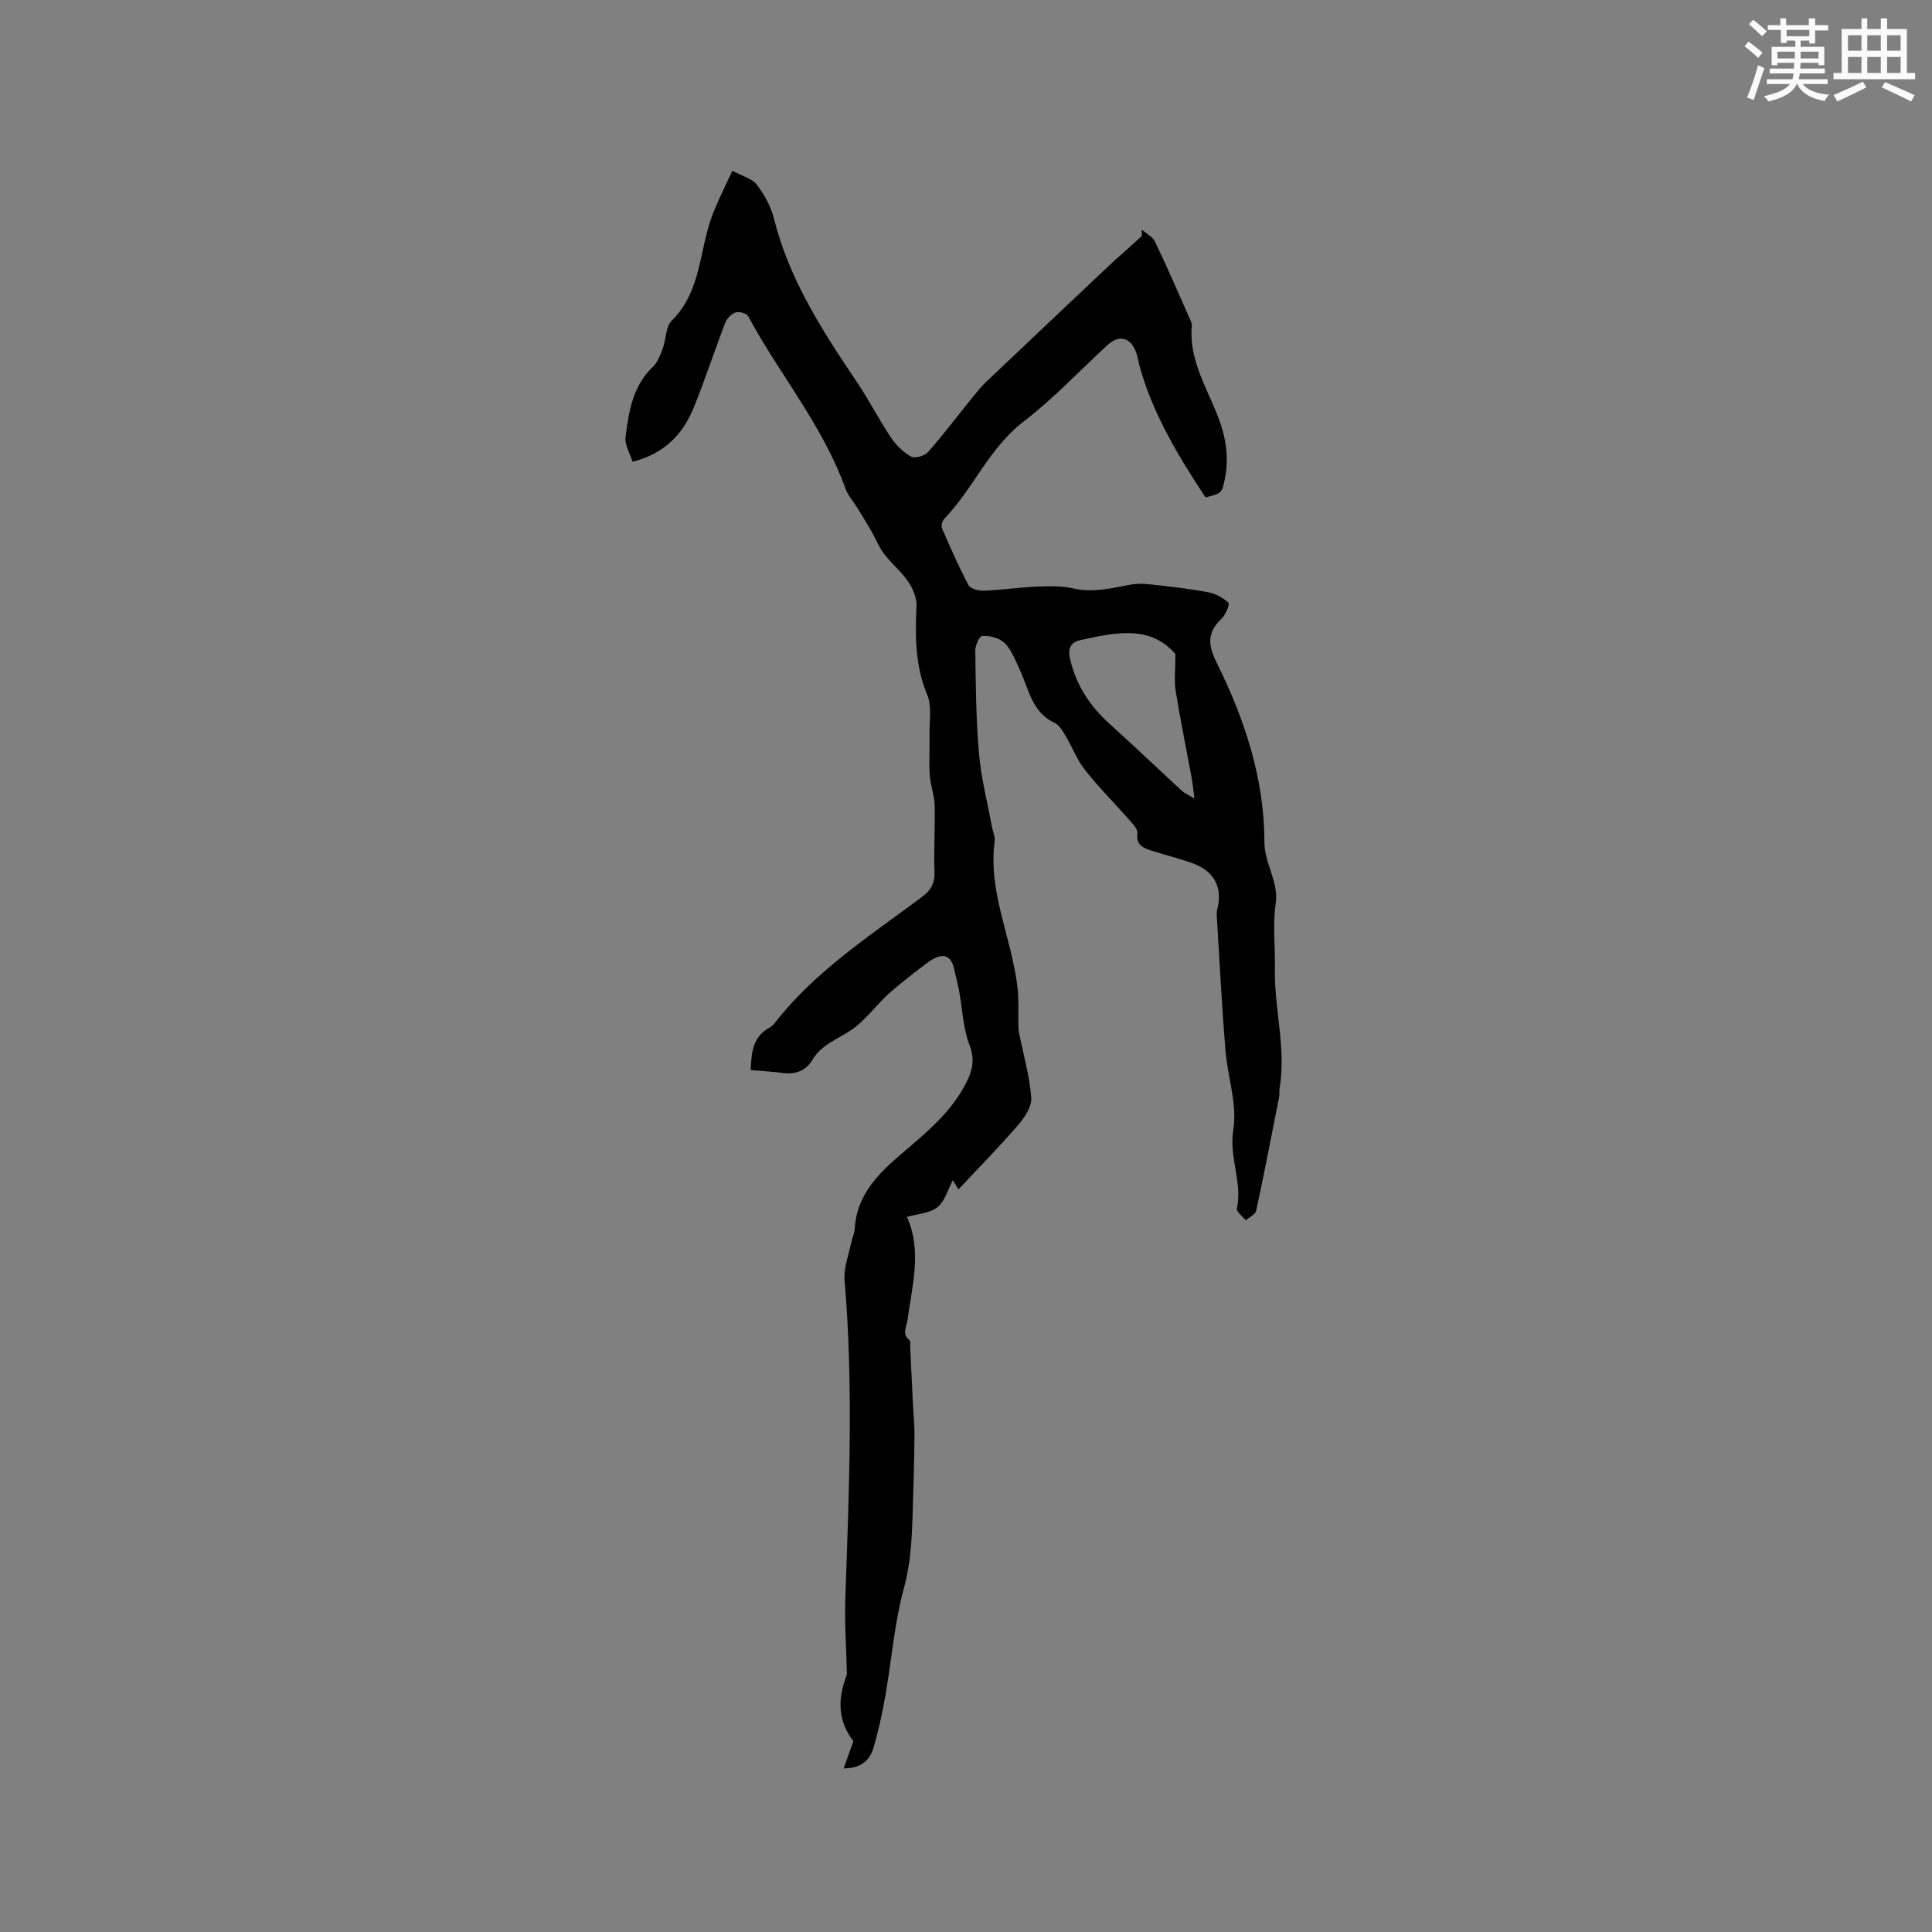 <svg enable-background="new 0 0 400 400" viewBox="0 0 400 400" xmlns="http://www.w3.org/2000/svg"><rect x="0" y="0" width="400" height="400" fill="#808080" stroke="none"/><path d="m155.43 221.55c.13-3.59.39-6.92 3.94-8.82.45-.24.83-.67 1.15-1.08 8.37-10.68 19.65-17.95 30.33-25.92 1.9-1.42 2.72-2.85 2.63-5.25-.17-4.55.16-9.12.03-13.67-.06-2.15-.88-4.28-1.02-6.44-.18-2.71.02-5.45-.04-8.17-.06-2.82.53-5.96-.49-8.4-2.52-6.02-2.49-12.12-2.21-18.39.07-1.66-.76-3.58-1.74-5.01-1.42-2.09-3.45-3.74-4.99-5.75-1.06-1.38-1.69-3.08-2.57-4.61-.92-1.6-1.89-3.17-2.85-4.74-.87-1.42-2.05-2.72-2.6-4.25-4.68-13.02-13.67-23.6-20.11-35.61-.31-.59-1.86-.99-2.6-.75-.86.29-1.79 1.24-2.13 2.12-2.24 5.82-4.17 11.76-6.52 17.54-2.25 5.54-6.07 9.61-12.68 11.25-.53-1.74-1.64-3.47-1.45-5.04.66-5.29 1.45-10.61 5.67-14.62 1-.95 1.54-2.48 2.05-3.84.7-1.88.57-4.44 1.82-5.68 6.32-6.23 5.66-14.97 8.63-22.38 1.24-3.1 2.76-6.09 3.95-8.69 2.04 1.11 4.07 1.6 5.06 2.89 1.57 2.05 2.91 4.51 3.54 7 3.15 12.6 10.02 23.24 17.14 33.8 2.53 3.76 4.6 7.82 7.12 11.59 1.05 1.56 2.54 3.02 4.17 3.92.79.43 2.79-.17 3.49-.97 3.21-3.64 6.14-7.53 9.2-11.31.86-1.07 1.72-2.15 2.7-3.09 8.92-8.47 17.86-16.91 26.8-25.35.46-.43.97-.81 1.44-1.24 1.39-1.25 2.76-2.5 4.14-3.75-.02-.44-.04-.87-.06-1.31.94.82 2.26 1.47 2.76 2.5 2.47 5.15 4.73 10.4 7.05 15.62.26.58.61 1.22.56 1.8-.59 6.81 2.89 12.46 5.27 18.39 1.74 4.35 2.52 8.73 1.57 13.35-.6 2.92-.62 2.92-3.98 3.8-5.51-8.35-10.71-16.91-13.53-26.7-.32-1.12-.47-2.29-.87-3.38-1.17-3.11-3.51-3.68-5.92-1.46-5.77 5.31-11.18 11.1-17.38 15.85-7.14 5.48-10.38 13.87-16.39 20.1-.42.44-.71 1.47-.49 1.97 1.72 3.97 3.46 7.94 5.48 11.75.4.76 2.07 1.22 3.13 1.18 3.7-.15 7.39-.7 11.09-.85 2.52-.11 5.13-.16 7.56.39 4.12.94 7.95-.11 11.89-.81 1.31-.23 2.71-.19 4.04-.04 3.97.45 7.96.89 11.88 1.62 1.53.28 3.11 1.12 4.24 2.16.32.29-.58 2.54-1.44 3.35-3.05 2.87-2.78 5.5-.96 9.16 5.78 11.61 9.84 23.97 9.85 36.97 0 4.66 3.02 8.22 2.33 12.88-.64 4.36-.06 8.89-.16 13.34-.18 8.35 2.4 16.59.96 24.99-.09.52.03 1.07-.07 1.59-1.55 7.86-3.06 15.73-4.75 23.57-.17.8-1.42 1.37-2.17 2.04-.65-.82-1.97-1.79-1.83-2.45 1.17-5.48-1.67-10.61-.75-16.3.86-5.3-1.2-11.04-1.64-16.61-.73-9.06-1.19-18.15-1.75-27.22-.04-.62-.06-1.28.09-1.88 1.14-4.5-.68-7.93-5.27-9.53-2.79-.98-5.67-1.69-8.49-2.6-1.66-.53-3.11-1.18-2.79-3.53.11-.79-.84-1.84-1.51-2.6-3.08-3.5-6.4-6.81-9.29-10.46-1.71-2.16-2.72-4.85-4.15-7.25-.56-.94-1.21-2.09-2.12-2.52-2.93-1.38-4.43-3.77-5.51-6.62-.86-2.28-1.77-4.55-2.83-6.73-.64-1.31-1.39-2.79-2.51-3.58-1.15-.81-2.86-1.23-4.25-1.09-.59.06-1.42 2-1.4 3.07.11 7.09.15 14.21.77 21.27.45 5.14 1.77 10.19 2.71 15.29.17.94.66 1.9.54 2.8-1.42 10.49 3.47 19.98 4.69 30.04.35 2.87.15 5.8.22 8.7.01.39.1.78.17 1.17.89 4.43 2.17 8.82 2.49 13.29.13 1.85-1.45 4.14-2.83 5.73-3.88 4.49-8.05 8.72-12.23 13.19-.48-.76-.9-1.43-1.18-1.88-1.05 1.96-1.65 4.37-3.19 5.58-1.61 1.27-4.13 1.38-6.3 2 3.14 7.1 1.06 14.18.13 21.24-.2 1.52-1.27 2.95.4 4.31.27.22.12.99.14 1.5.17 3.64.34 7.28.52 10.92.12 2.53.39 5.05.36 7.58-.05 5.3-.21 10.6-.38 15.9-.16 5.16-.38 10.2-1.79 15.35-1.99 7.26-2.55 14.91-3.86 22.37-.64 3.64-1.43 7.27-2.47 10.8-.76 2.58-2.61 4.21-6.16 4.22.76-2.13 1.38-3.85 2.02-5.64-3.12-3.99-3.3-8.45-1.59-13.14.1-.27.25-.54.24-.81-.11-5.24-.5-10.49-.32-15.71.75-21.92 1.72-43.84-.16-65.76-.22-2.56.87-5.25 1.4-7.87.19-.93.65-1.83.7-2.76.36-6.87 4.73-11.31 9.49-15.39 5.25-4.49 10.63-8.8 13.75-15.19 1.18-2.42 1.64-4.59.53-7.47-1.34-3.48-1.46-7.44-2.15-11.18-.29-1.56-.7-3.09-1.05-4.63-.72-3.25-2.79-3.34-5.7-1.13-2.59 1.97-5.18 3.95-7.61 6.09-1.78 1.57-3.29 3.44-4.97 5.13-.86.86-1.75 1.71-2.74 2.4-2.89 2.01-6.39 3.12-8.36 6.43-1.29 2.17-3.44 2.99-6.03 2.65-2.18-.29-4.4-.4-6.69-.6zm87.93-86.11c-5.17-6.11-12.43-4.51-19.68-2.91-2.06.45-2.61 1.77-2.16 3.79 1.24 5.47 4.11 9.88 8.26 13.6 5.03 4.52 9.92 9.21 14.9 13.8.53.49 1.25.78 2.62 1.61-.27-1.99-.37-3.11-.57-4.21-1.11-6.04-2.35-12.05-3.32-18.11-.34-2.18-.05-4.46-.05-7.57z" fill="#010000"/><g fill="#fafafb"><path d="m361.2 9.6.8-1c.9.7 1.9 1.4 2.9 2.3l-.9 1.1c-1-1-2-1.8-2.8-2.4zm.5 10.6c.9-2.1 1.6-4.3 2.3-6.7.4.2.8.4 1.3.6-.7 2.1-1.5 4.3-2.2 6.6zm.4-15.2.9-.9c1 .8 2 1.6 2.8 2.4l-1 1c-.9-.9-1.8-1.7-2.7-2.5zm12.5-1.2h1.2v1.4h2.7v1.1h-2.7v2.7h-1.2v-.6h-1.8v1.3h4.9v3.8h-1.2v-.5h-3.7c0 .4-.1.9-.1 1.2h5.1v1h-5.2c0 .5-.1.9-.2 1.2h6v1h-5.2c1.1 1.3 2.9 2 5.5 2.2-.4.4-.7.8-.9 1.3-2.9-.5-4.8-1.6-5.7-3.5h-.1c-.8 1.7-2.7 2.9-5.9 3.6-.2-.4-.6-.8-.9-1.1 2.8-.6 4.6-1.4 5.4-2.5h-4.8v-1h5.3c.1-.3.2-.7.2-1.2h-4.9v-1h5c0-.4 0-.8.1-1.2h-3.5v.5h-1.2v-3.8h4.9v-1.3h-1.8v.5h-1.2v-2.7h-2.7v-1h2.6v-1.4h1.2v1.4h4.7v-1.4zm-6.6 8.3h3.6c0-.4 0-.9 0-1.4h-3.6zm1.9-4.6h4.7v-1.3h-4.7zm6.6 3.2h-3.7v1.4h3.7z"/><path d="m385.3 3.8h1.3v2.2h2.8v-2.2h1.3v2.2h4.1v9.1h1.7v1.3h-16.9v-1.3h1.7v-9.1h4.1v-2.2zm.4 13.1.7 1.2c-1.8.9-3.8 1.9-6 2.9-.2-.4-.5-.8-.8-1.3 2.3-1 4.3-1.9 6.1-2.8zm-3.1-6.4h2.8v-3.2h-2.8zm0 4.6h2.8v-3.3h-2.8zm4-4.6h2.8v-3.2h-2.8zm0 4.6h2.8v-3.3h-2.8zm3.7 1.9c2.1.9 4.1 1.8 6.1 2.7l-.7 1.3c-2.2-1.1-4.2-2-6.1-2.9zm3.2-9.7h-2.8v3.2h2.8zm-2.8 7.8h2.8v-3.3h-2.8z"/></g></svg>